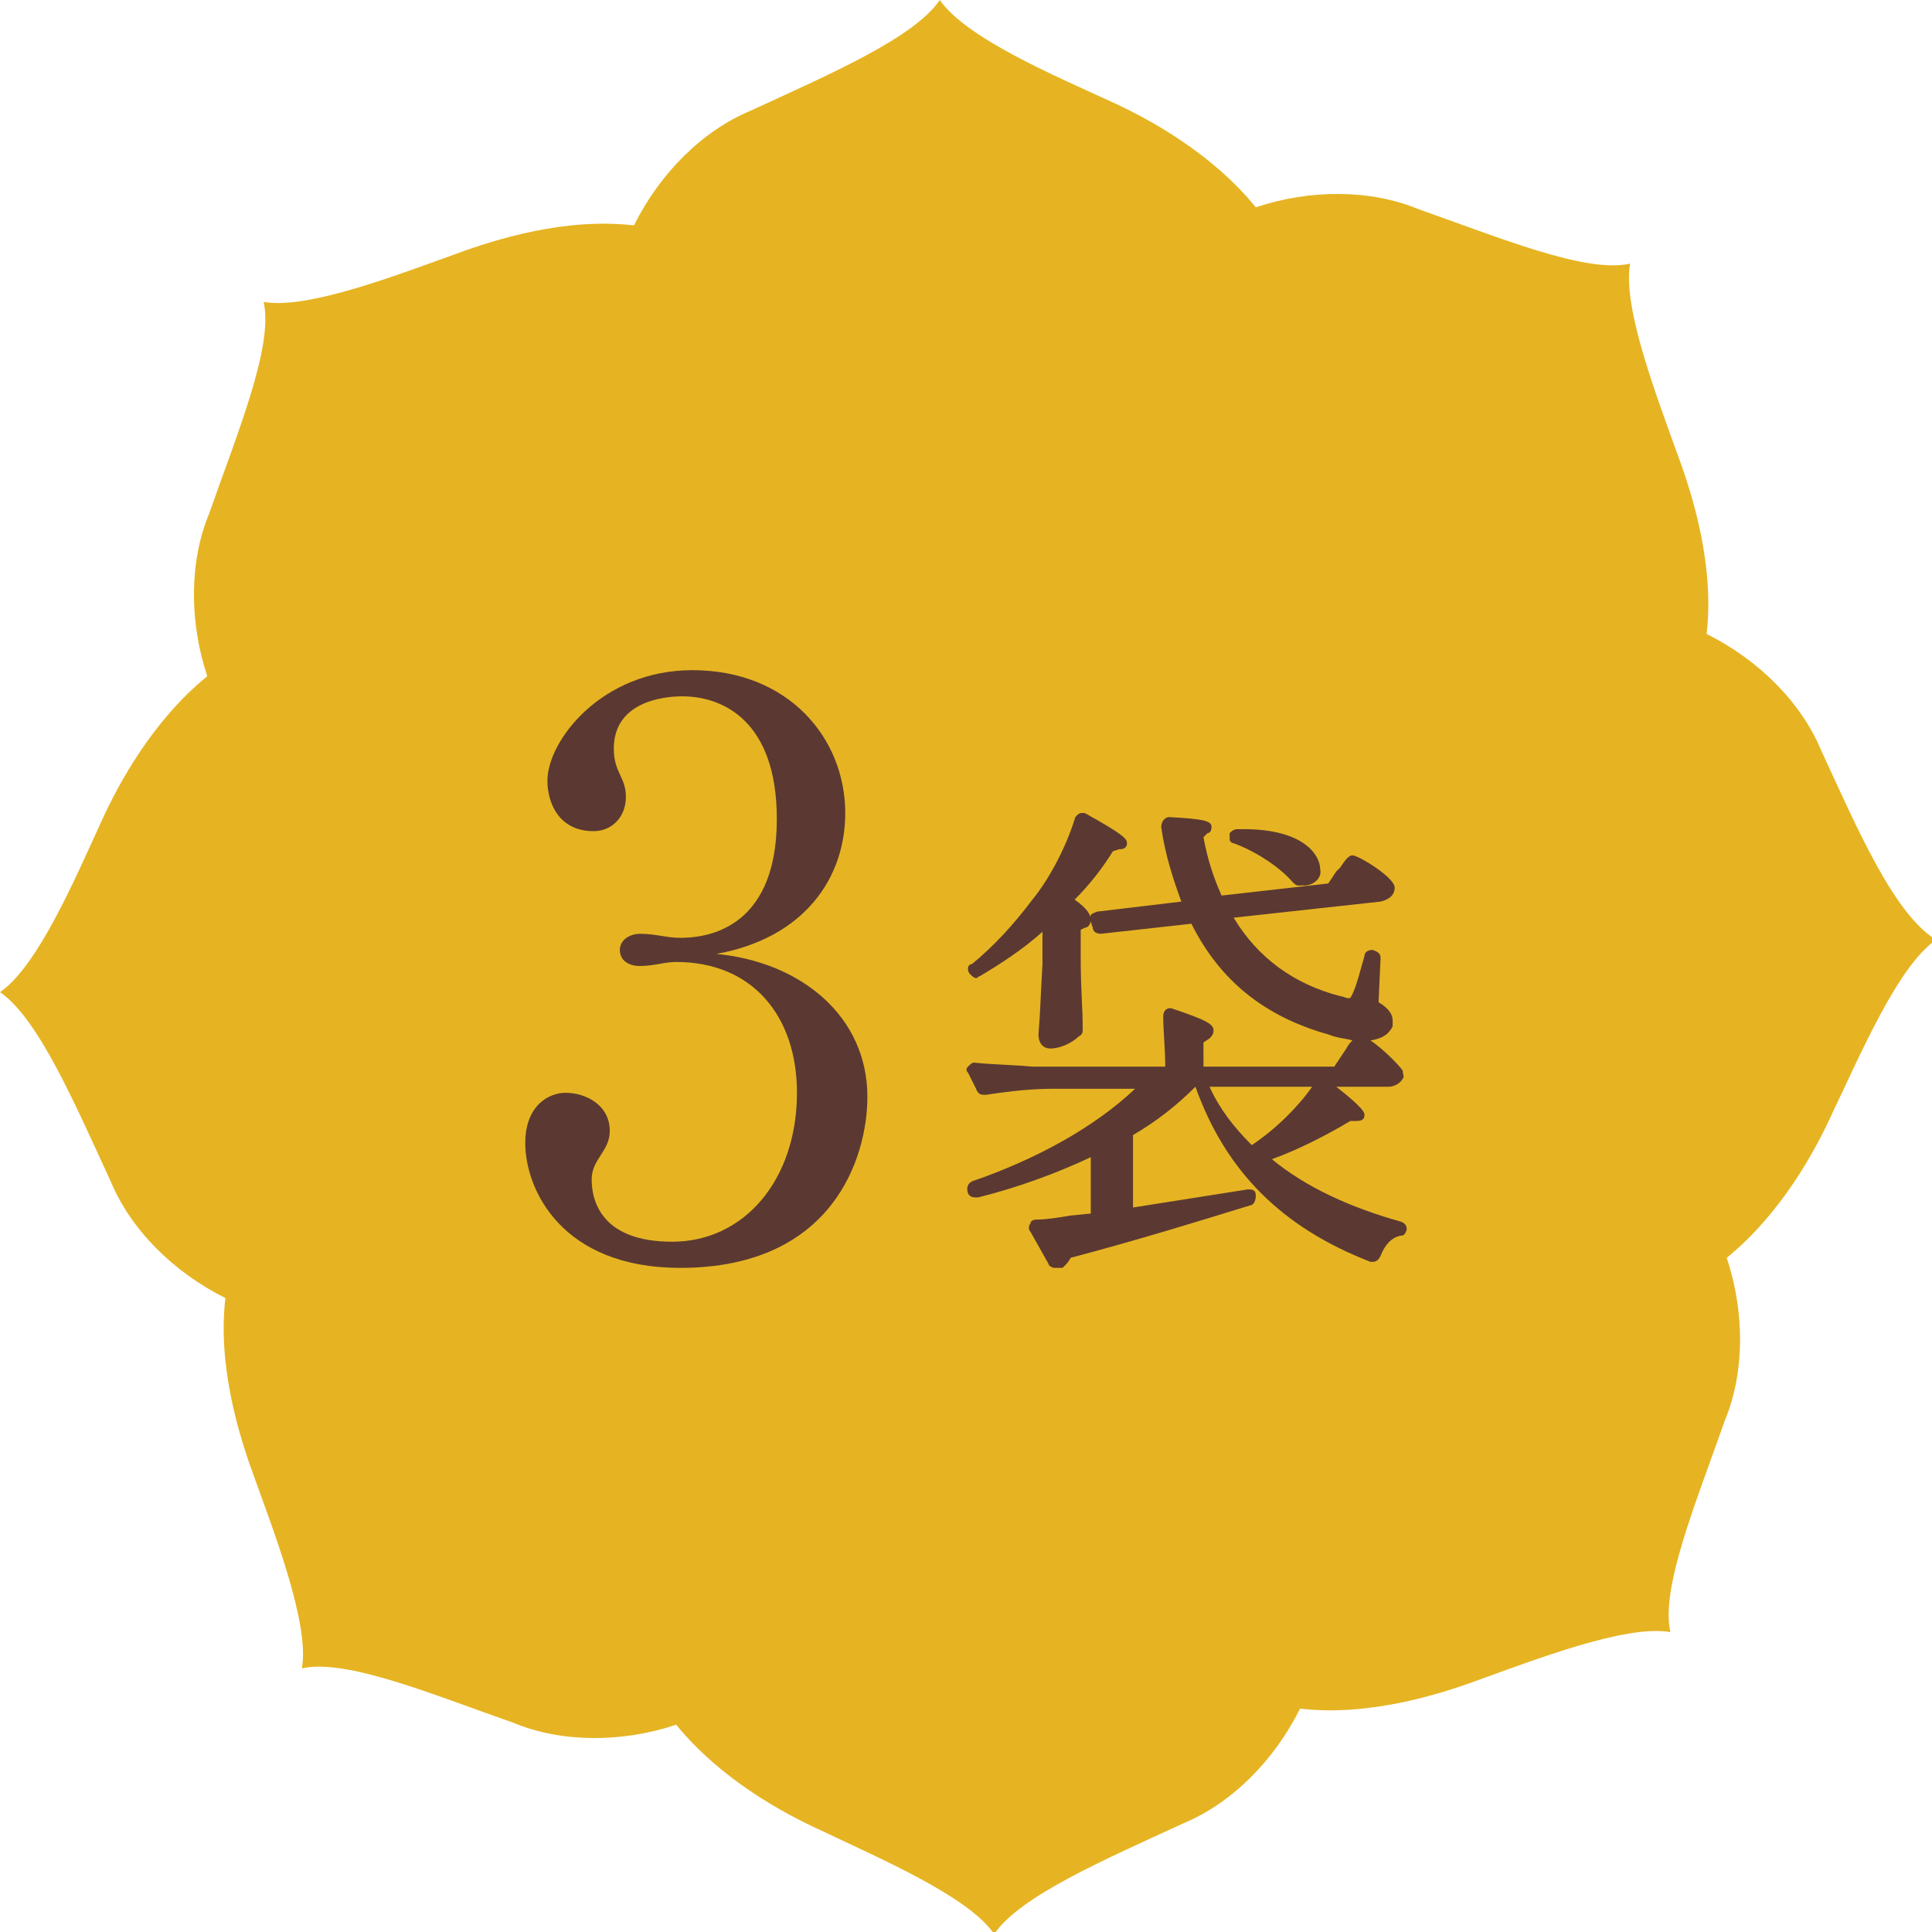 <?xml version="1.0" encoding="utf-8"?>
<!-- Generator: Adobe Illustrator 26.4.1, SVG Export Plug-In . SVG Version: 6.00 Build 0)  -->
<svg version="1.1" id="レイヤー_1" xmlns="http://www.w3.org/2000/svg" xmlns:xlink="http://www.w3.org/1999/xlink" x="0px"
	 y="0px" viewBox="0 0 96 96" style="enable-background:new 0 0 96 96;" xml:space="preserve">
<style type="text/css">
	.st0{fill:#E6B422;}
	.st1{fill:#5B3932;}
</style>
<g id="レイヤー_1_00000168077276677338132650000005081558858238363831_">
	<g id="レイヤー_1_00000014601597491450137570000003554213144088985791_">
	</g>
	<g>
		<path class="st0" d="M90.5,37.3c-1-2.4-3.1-4.5-5.7-5.8c0.4-3.4-0.7-6.9-1.4-8.8c-1-2.8-2.8-7.4-2.4-9.6
			c-2.2,0.5-6.5-1.3-10.5-2.7c-2.4-1-5.4-1-8.1-0.1c-2.2-2.7-5.3-4.4-7.3-5.3c-2.6-1.2-7.1-3.1-8.4-5c-1.3,1.9-5.5,3.7-9.4,5.5
			c-2.4,1-4.5,3.1-5.8,5.7c-3.4-0.4-6.9,0.7-8.8,1.4c-2.8,1-7.4,2.8-9.6,2.4c0.5,2.2-1.3,6.5-2.7,10.5c-1,2.4-1,5.4-0.1,8.1
			c-2.7,2.2-4.4,5.3-5.3,7.3c-1.2,2.6-3.1,7.1-5,8.4c1.9,1.3,3.7,5.5,5.5,9.4c1,2.4,3.1,4.5,5.7,5.8c-0.4,3.4,0.7,6.9,1.4,8.8
			c1,2.8,2.8,7.4,2.4,9.6c2.2-0.5,6.5,1.3,10.5,2.7c2.4,1,5.4,1,8.1,0.1c2.2,2.7,5.3,4.4,7.3,5.3c2.7,1.3,7.2,3.2,8.5,5.1
			c1.3-1.9,5.5-3.7,9.4-5.5c2.4-1,4.5-3.1,5.8-5.7c3.4,0.4,6.9-0.7,8.8-1.4c2.8-1,7.4-2.8,9.6-2.4c-0.5-2.2,1.3-6.5,2.7-10.5
			c1-2.4,1-5.4,0.1-8.1c2.7-2.2,4.4-5.3,5.3-7.3c1.3-2.7,3.2-7.2,5.1-8.5C94.1,45.4,92.3,41.2,90.5,37.3z"/>
	</g>
</g>
<g>
	<path class="st1" d="M43.1,54.5c0,3-1.7,8.5-9.3,8.5c-5.9,0-7.7-3.9-7.7-6.2c0-1.9,1.2-2.5,2-2.5c1,0,2.2,0.6,2.2,1.9
		c0,1-0.9,1.4-0.9,2.4c0,1.2,0.6,3.1,4,3.1c3.6,0,6.2-3.1,6.2-7.4c0-3.8-2.2-6.5-6-6.5c-0.6,0-1.1,0.2-1.8,0.2c-0.6,0-1-0.3-1-0.8
		s0.5-0.8,1-0.8c0.8,0,1.3,0.2,2,0.2c1,0,4.8-0.2,4.8-5.9c0-4.9-2.7-6.1-4.7-6.1c-1,0-3.4,0.3-3.4,2.6c0,1.2,0.6,1.4,0.6,2.4
		s-0.7,1.7-1.6,1.7c-1.8,0-2.3-1.5-2.3-2.5c0-2,2.7-5.5,7.2-5.5c4.8,0,7.6,3.4,7.6,7.1c0,3.2-2,6.2-6.4,7
		C39.8,47.8,43.1,50.5,43.1,54.5z"/>
	<g>
		<g>
			<g>
				<path class="st1" d="M52.4,63c-0.1,0-0.3-0.1-0.3-0.2l-0.9-1.6c-0.1-0.1-0.1-0.3,0-0.4c0-0.1,0.1-0.2,0.3-0.2
					c0.5,0,1.1-0.1,1.7-0.2l1-0.1v-2.8c-1.7,0.8-3.6,1.5-5.6,2l0,0h-0.1c-0.1,0-0.3,0-0.4-0.2c-0.1-0.3,0-0.5,0.2-0.6
					c3.2-1.1,6.1-2.7,8.1-4.6h-4c-1.1,0-2.1,0.1-3.4,0.3h-0.1c-0.1,0-0.3,0-0.4-0.3l-0.4-0.8c-0.1-0.1-0.1-0.2,0-0.3
					s0.2-0.2,0.3-0.2c0.9,0.1,1.8,0.1,2.9,0.2h6.6c0-0.9-0.1-1.8-0.1-2.5c0-0.3,0.2-0.4,0.3-0.4l0,0h0.1c1.8,0.6,2.1,0.8,2.1,1.1
					c0,0.2-0.1,0.3-0.2,0.4l-0.3,0.2V53h6.5l0.6-0.9c0.1-0.2,0.2-0.3,0.3-0.4c-0.3-0.1-0.7-0.1-1.2-0.3c-3.2-0.9-5.4-2.7-6.8-5.5
					l-4.5,0.5c-0.2,0-0.4-0.1-0.4-0.3l-0.1-0.3c-0.1-0.2,0-0.3,0-0.3c0-0.1,0.1-0.1,0.3-0.2l4.2-0.5c-0.4-1.1-0.8-2.3-1-3.7
					c0-0.3,0.2-0.5,0.4-0.5c1.8,0.1,2.1,0.2,2.1,0.5c0,0.2-0.1,0.3-0.2,0.3l-0.2,0.2c0.2,1.1,0.5,2,0.9,2.9l5.3-0.6l0.4-0.6l0.2-0.2
					c0.2-0.3,0.4-0.6,0.6-0.6c0.3,0,2.1,1.1,2.1,1.6c0,0.4-0.3,0.6-0.7,0.7l-7.3,0.8c1.2,2,3,3.3,5.3,3.9c0.1,0,0.3,0.1,0.4,0.1
					s0.1,0,0.2-0.2c0.2-0.4,0.4-1.2,0.6-1.9c0-0.2,0.2-0.3,0.4-0.3c0.3,0.1,0.4,0.2,0.4,0.4l-0.1,2.2c0.5,0.3,0.7,0.6,0.7,0.9
					c0,0.1,0,0.2,0,0.3c-0.2,0.4-0.5,0.6-1.1,0.7c0.6,0.4,1.4,1.2,1.6,1.5c0,0.2,0.1,0.3,0,0.4C69.6,53.8,69.3,54,69,54h-2.6
					c1.4,1.1,1.4,1.3,1.4,1.4c0,0.2-0.1,0.3-0.4,0.3h-0.3c-1,0.6-2.5,1.4-3.9,1.9c1.7,1.4,3.9,2.4,6.4,3.1c0.3,0.1,0.3,0.3,0.3,0.4
					c-0.1,0.3-0.2,0.3-0.3,0.3c-0.5,0.1-0.8,0.5-1,1c-0.1,0.2-0.2,0.3-0.4,0.3l0,0h-0.1c-4.4-1.7-7.2-4.5-8.7-8.7
					c-0.9,0.9-1.9,1.7-3.1,2.4V60l5.7-0.9l0,0c0.2,0,0.4,0,0.4,0.3c0,0.4-0.2,0.5-0.3,0.5c-2.6,0.8-5.5,1.7-8.9,2.6
					c-0.1,0.2-0.2,0.3-0.4,0.5C52.5,63,52.5,63,52.4,63z M60.1,54c0.5,1.1,1.2,2,2.1,2.9c1.2-0.8,2.3-1.9,3-2.9H60.1z M52.2,52.1
					c-0.4,0-0.6-0.3-0.6-0.7c0.1-1.2,0.1-1.8,0.2-3.5v-1.6c-1,0.9-2.1,1.6-3.1,2.2c-0.1,0-0.1,0.1-0.2,0.1c-0.1,0-0.2-0.1-0.3-0.2
					c-0.1-0.1-0.1-0.2-0.1-0.3s0.1-0.2,0.2-0.2c1.1-0.9,2.1-2,3-3.2c0.9-1.1,1.7-2.7,2.1-4c0-0.1,0.2-0.3,0.3-0.3s0.1,0,0.2,0
					c2,1.1,2.1,1.3,2.1,1.5c0,0.3-0.3,0.3-0.4,0.3l-0.3,0.1c-0.5,0.8-1.1,1.6-1.9,2.4c0.7,0.5,0.8,0.8,0.8,1c0,0.3-0.2,0.4-0.3,0.4
					l-0.2,0.1v1.3c0,1.8,0.1,2.5,0.1,3.6c0,0.2,0,0.3-0.2,0.4C53.3,51.8,52.7,52.1,52.2,52.1z M64.8,44c-0.1,0-0.2,0-0.3,0l0,0
					c-0.1,0-0.2-0.1-0.3-0.2c-0.6-0.7-1.8-1.5-2.9-1.9c-0.1,0-0.2-0.1-0.2-0.2c0-0.1,0-0.2,0-0.3c0.1-0.1,0.2-0.2,0.4-0.2
					c0.1,0,0.2,0,0.3,0c3,0,3.8,1.3,3.8,2C65.7,43.6,65.3,44,64.8,44z"/>
			</g>
		</g>
	</g>
</g>
</svg>
